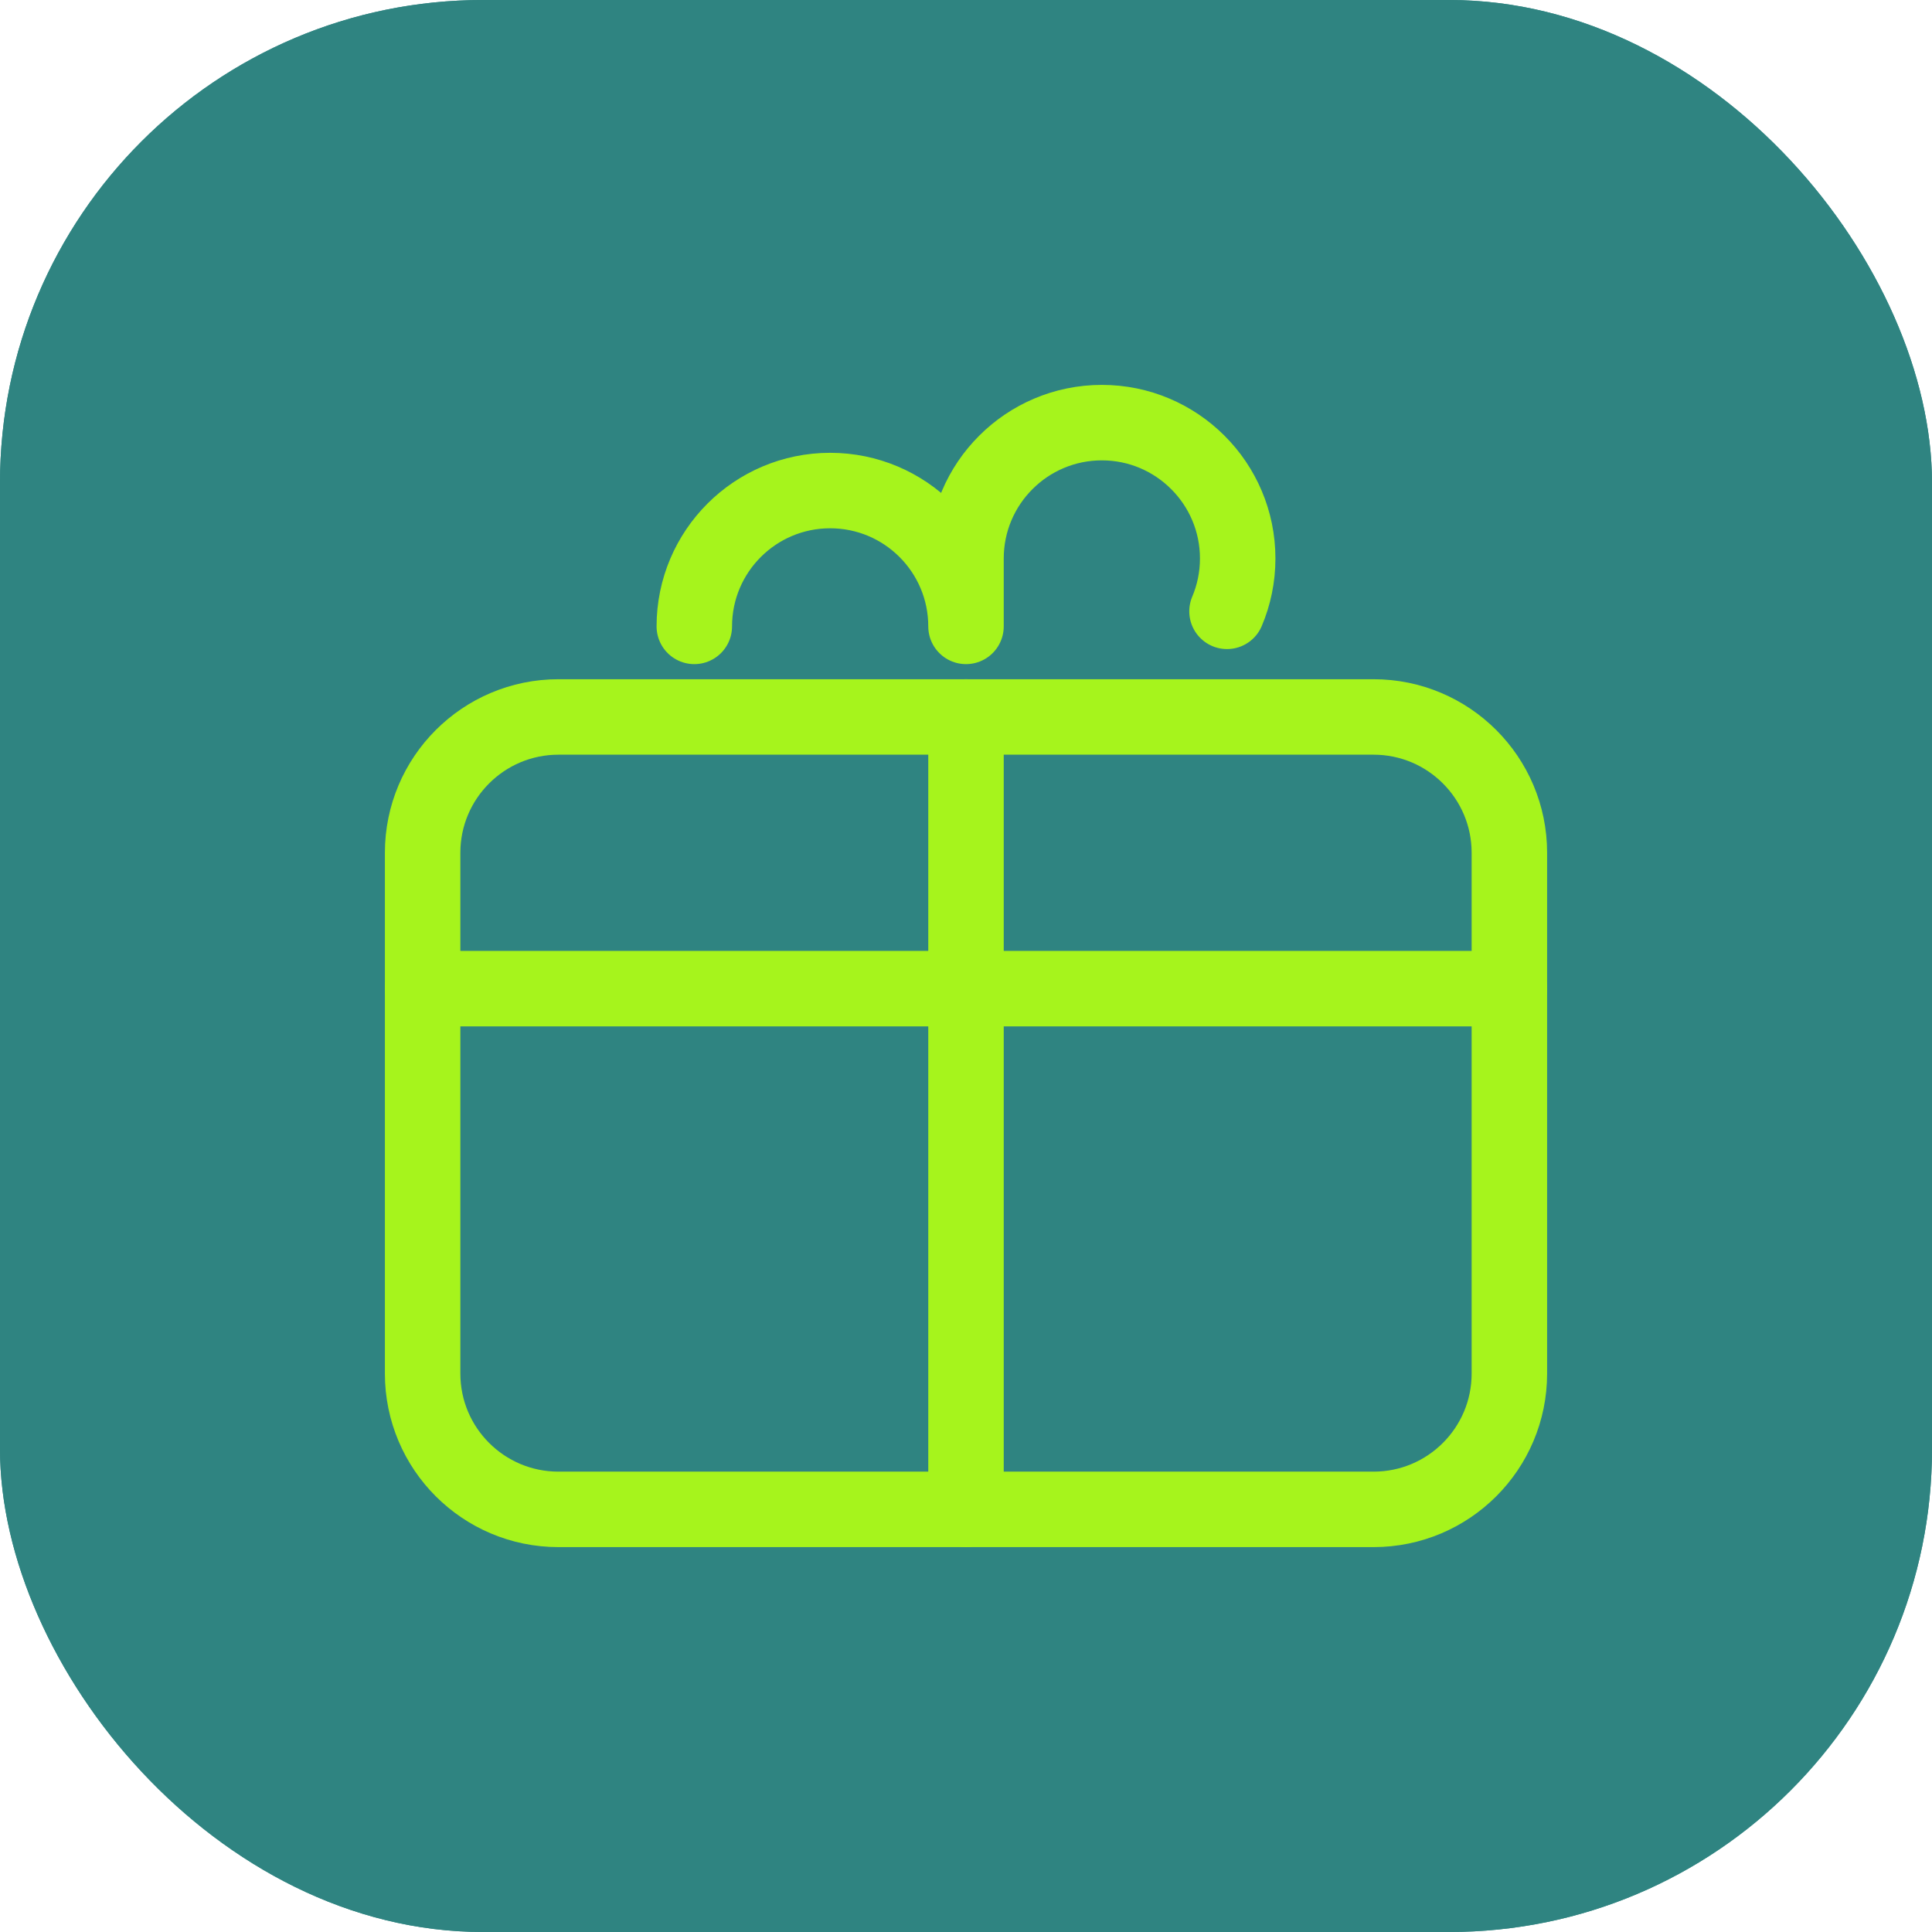 <svg width="64" height="64" viewBox="0 0 64 64" fill="none" xmlns="http://www.w3.org/2000/svg">
<g clip-path="url(#clip0_7669_1076)">
<rect width="64" height="64" rx="16" fill="#2F8481"/>
<path d="M64 0H0V64H64V0Z" fill="#2F8481"/>
<path d="M56 8H8V56H56V8Z" fill="#2F8481"/>
<path d="M45.5 50H18.5C16.015 50 14 47.986 14 45.5V28.25C14 25.765 16.015 23.75 18.5 23.75H45.5C47.986 23.75 50 25.765 50 28.25V45.5C50 47.986 47.986 50 45.5 50Z" stroke="#A6F41C" stroke-width="2.5" stroke-miterlimit="10" stroke-linecap="round" stroke-linejoin="round"/>
<path d="M14 32.75H50" stroke="#A6F41C" stroke-width="2.5" stroke-miterlimit="10" stroke-linecap="round" stroke-linejoin="round"/>
<path d="M32 50V23.75" stroke="#A6F41C" stroke-width="2.5" stroke-miterlimit="10" stroke-linecap="round" stroke-linejoin="round"/>
<path d="M23 20.75C23 18.265 25.015 16.25 27.5 16.25C29.985 16.25 32 18.265 32 20.75V18.5C32 17.879 32.126 17.287 32.354 16.749C32.582 16.21 32.911 15.726 33.319 15.319C33.726 14.911 34.21 14.582 34.749 14.354C35.287 14.126 35.879 14 36.5 14C37.121 14 37.714 14.126 38.251 14.354C38.789 14.582 39.274 14.911 39.681 15.319C40.089 15.726 40.418 16.21 40.646 16.749C40.874 17.287 41 17.879 41 18.5C41 19.121 40.874 19.713 40.646 20.251" stroke="#A6F41C" stroke-width="2.5" stroke-miterlimit="10" stroke-linecap="round" stroke-linejoin="round"/>
</g>
<defs>
<clipPath id="clip0_7669_1076">
<rect width="64" height="64" rx="16" fill="white"/>
</clipPath>
</defs>
</svg>

